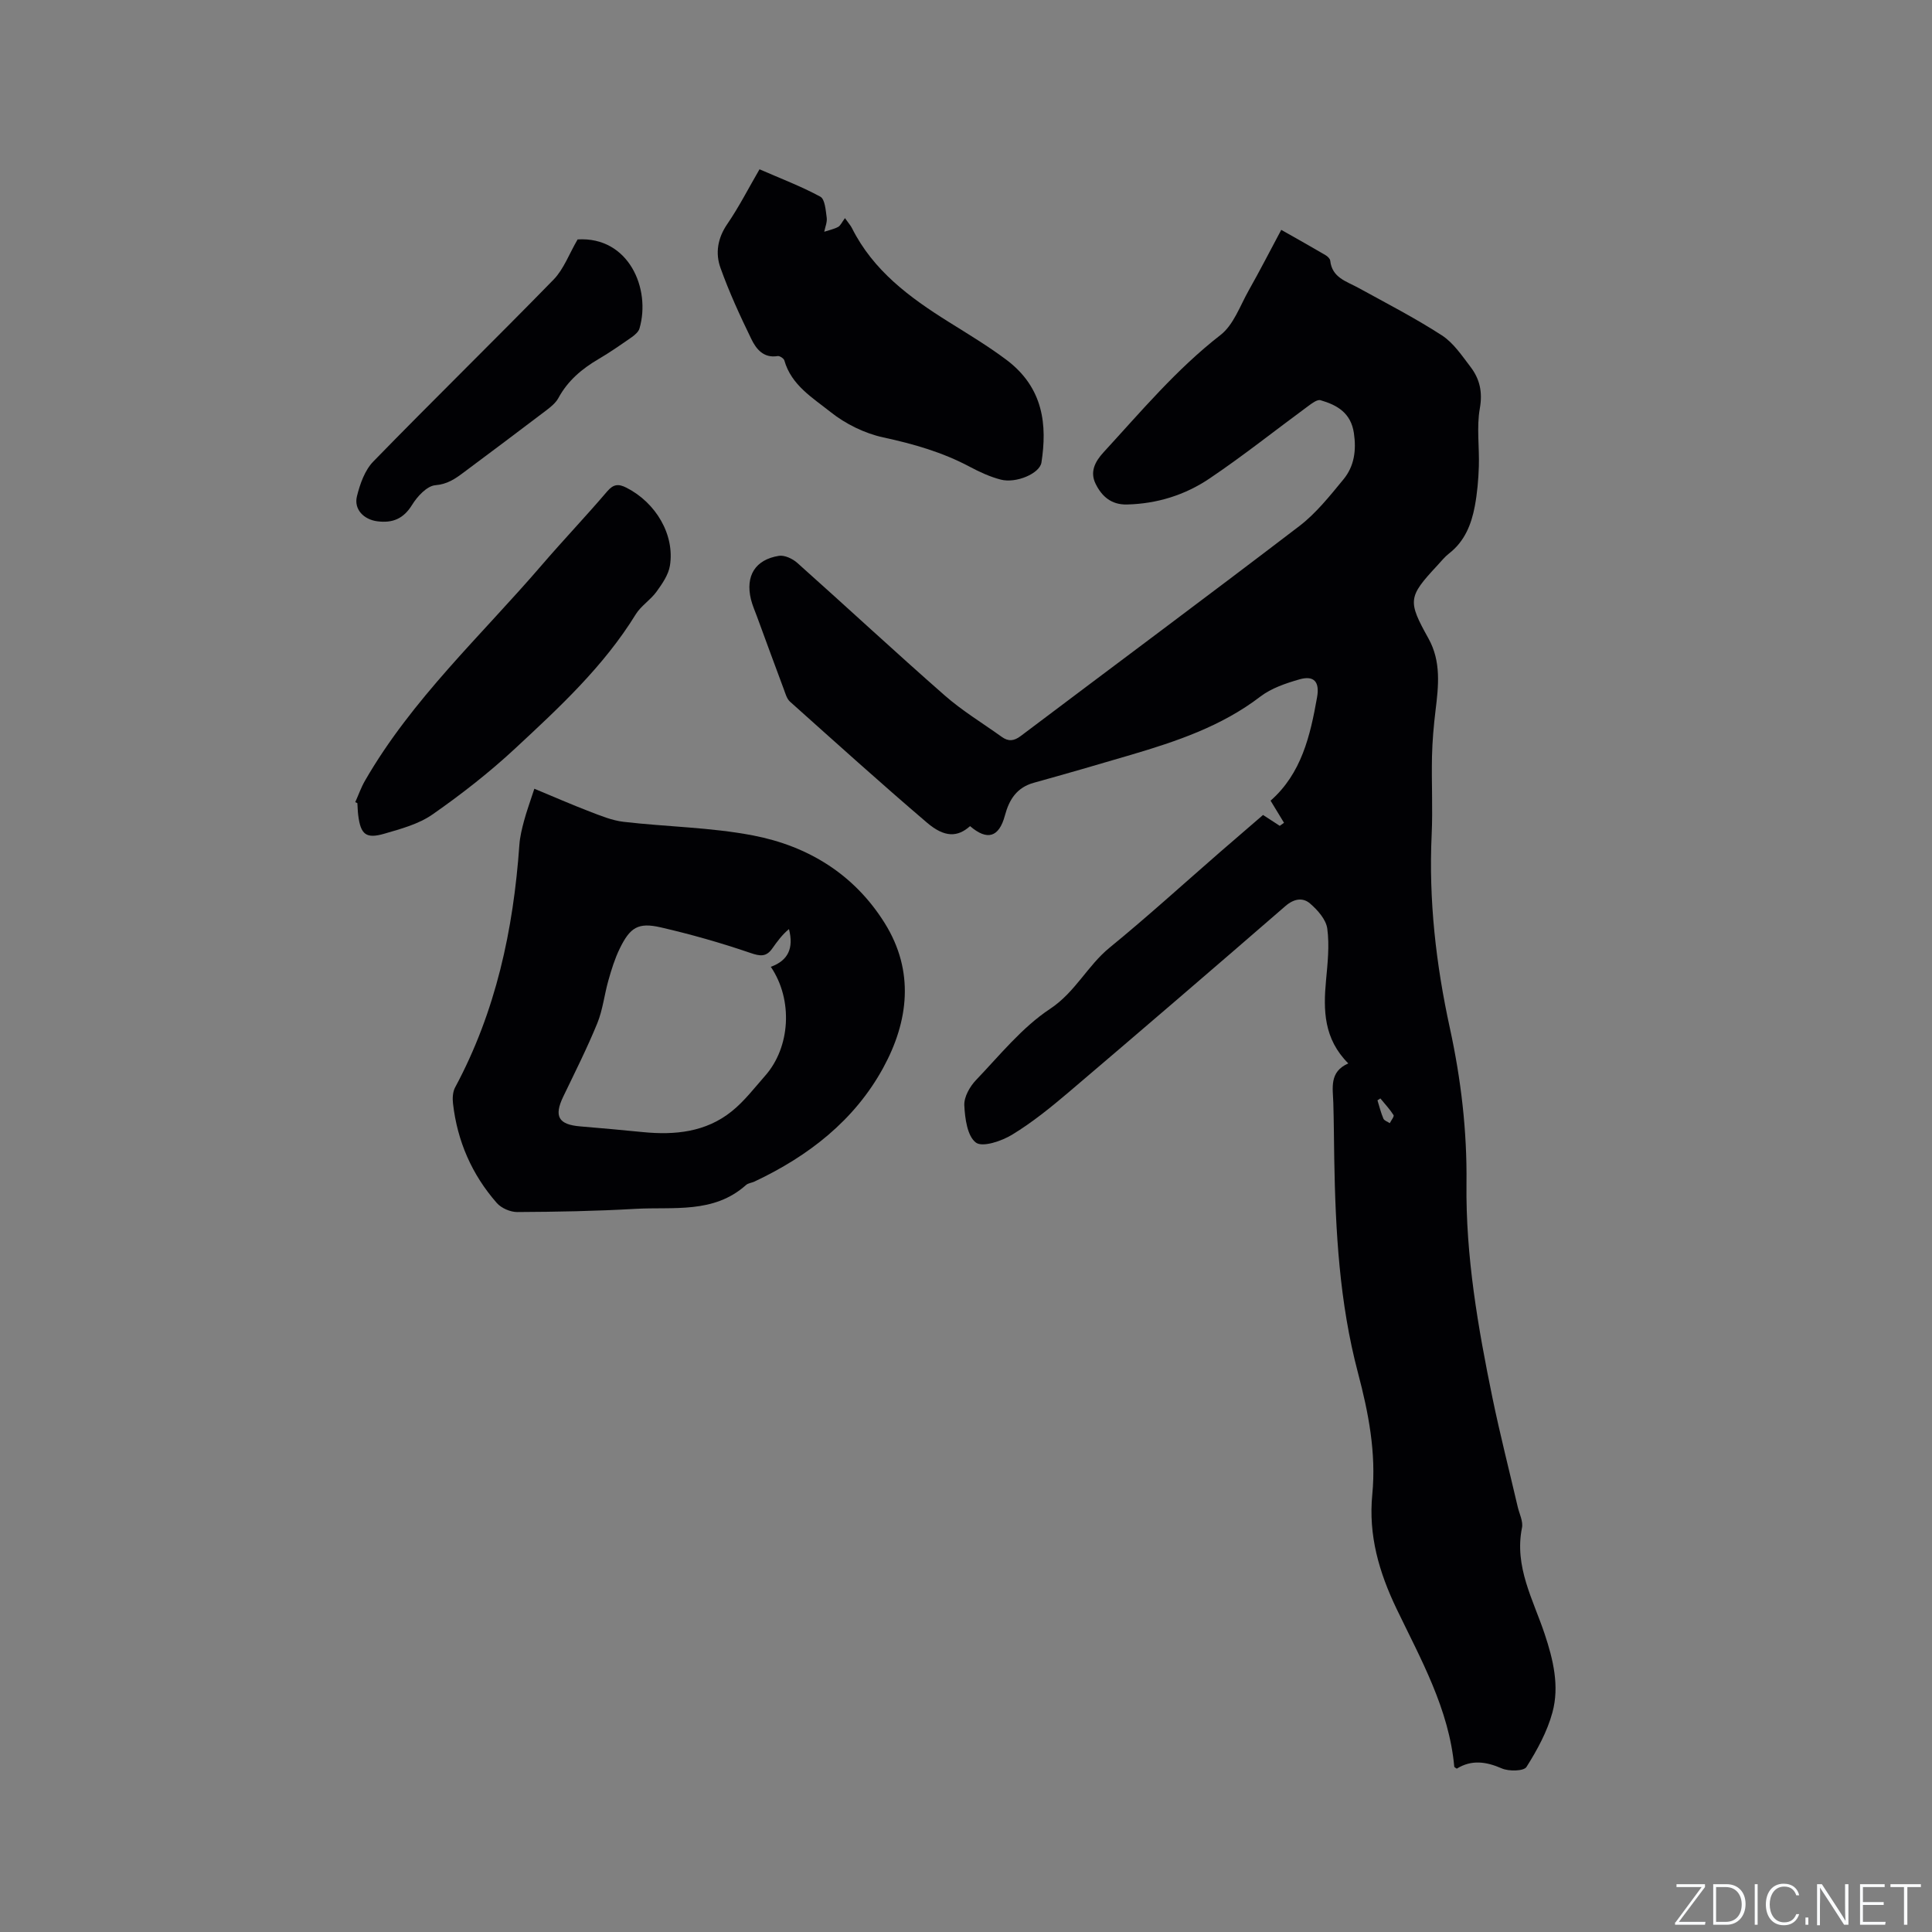 <svg enable-background="new 0 0 400 400" viewBox="0 0 400 400" xmlns="http://www.w3.org/2000/svg"><rect x="0" y="0" width="400" height="400" fill="#808080" stroke="none"/><g fill="#fafbfc"><path d="m346.9 398 5.4-7.3h-5.2v-.6h5.9v.6l-5.4 7.2h5.5l-.1.6h-6.2v-.5z"/><path d="m354.7 390.1h2.8c2.3 0 3.9 1.6 3.9 4.1s-1.6 4.3-3.9 4.3h-2.8zm.6 7.8h2c2.2 0 3.3-1.6 3.3-3.6 0-1.8-1-3.6-3.3-3.6h-2z"/><path d="m363.9 390.1v8.4h-.6v-8.4z"/><path d="m372.5 396.3c-.4 1.3-1.4 2.3-3.2 2.3-2.4 0-3.7-1.9-3.7-4.3 0-2.3 1.2-4.3 3.7-4.3 1.8 0 2.9 1 3.2 2.4h-.6c-.4-1.1-1.1-1.8-2.5-1.8-2.1 0-3 1.9-3 3.7s.9 3.7 3 3.7c1.4 0 2.1-.7 2.5-1.7z"/><path d="m373.8 398.5v-1.5h.6v1.5z"/><path d="m376.2 398.5v-8.4h1c1.3 2 4.4 6.7 4.9 7.6-.1-1.2-.1-2.4-.1-3.8v-3.8h.7v8.4h-.9c-1.2-1.9-4.4-6.8-5-7.7.1 1.1 0 2.3 0 3.9v3.9h-.6z"/><path d="m390 394.4h-4.3v3.5h4.7l-.1.6h-5.2v-8.4h5.1v.6h-4.5v3.1h4.3z"/><path d="m394.2 390.7h-2.8v-.6h6.3v.6h-2.8v7.8h-.7z"/></g><path d="m279.15 220.17c-5.09-5.09-5.19-11.02-4.61-17.19.33-3.56.73-7.21.26-10.71-.25-1.89-2-3.86-3.58-5.22-1.49-1.28-3.32-1-5.1.55-14.9 12.92-29.86 25.77-44.88 38.55-3.71 3.15-7.54 6.25-11.68 8.77-2.18 1.33-6.13 2.67-7.51 1.64-1.78-1.33-2.27-5.01-2.4-7.72-.08-1.73 1.14-3.88 2.43-5.23 4.91-5.13 9.5-10.88 15.32-14.73 5.23-3.46 7.73-8.92 12.33-12.68 7.8-6.37 15.25-13.16 22.85-19.77 2.95-2.56 5.92-5.11 8.92-7.7 1.26.82 2.36 1.54 3.46 2.25.29-.21.59-.42.88-.63-.87-1.44-1.74-2.87-2.78-4.58 6.4-5.63 8.22-13.44 9.63-21.44.55-3.14-.61-4.55-3.67-3.67-2.82.81-5.8 1.82-8.08 3.56-8.02 6.14-17.31 9.26-26.78 12.06-6.7 1.98-13.41 3.92-20.14 5.79-3.51.98-5.08 3.47-5.96 6.75-1.22 4.56-3.66 5.28-7.22 2.22-2.56 2.29-5.25 2.41-8.91-.71-9.6-8.19-18.96-16.65-28.37-25.06-.65-.58-.93-1.62-1.25-2.49-1.88-5.03-3.73-10.08-5.58-15.12-.44-1.19-.96-2.37-1.26-3.59-1.16-4.84.88-8.2 5.79-8.99 1.18-.19 2.85.6 3.82 1.47 10.21 9.1 20.23 18.42 30.51 27.43 3.64 3.2 7.86 5.74 11.81 8.58 1.37.99 2.52.89 3.95-.19 19.21-14.49 38.53-28.83 57.65-43.44 3.48-2.66 6.31-6.24 9.13-9.66 2.25-2.72 2.71-6 2.18-9.6-.62-4.19-3.46-5.81-6.91-6.81-.68-.2-1.79.65-2.55 1.21-6.82 5.01-13.45 10.3-20.46 15.02-5.05 3.4-10.83 5.21-17.06 5.36-3.27.08-5.22-1.71-6.48-4.25-1.22-2.45-.21-4.56 1.63-6.56 7.74-8.42 15.07-17.18 24.21-24.28 2.72-2.11 4.05-6.06 5.86-9.26 2.27-4.01 4.37-8.12 6.72-12.51 3.51 1.99 6.34 3.57 9.14 5.22.43.25.95.73 1 1.16.38 3.53 3.34 4.26 5.8 5.61 5.82 3.2 11.75 6.25 17.31 9.85 2.4 1.55 4.15 4.2 5.95 6.55 1.91 2.51 2.51 5.21 1.91 8.6-.69 3.88-.07 7.99-.2 11.99-.09 2.74-.33 5.51-.83 8.2-.71 3.8-2.11 7.32-5.34 9.82-.91.71-1.65 1.65-2.44 2.5-6.07 6.52-6.15 7.32-1.81 15.12 2.64 4.75 2.07 9.82 1.45 14.91-.38 3.14-.66 6.31-.73 9.47-.12 5.41.18 10.83-.07 16.22-.63 13.54.89 26.84 3.77 40.05 2.31 10.59 3.57 21.31 3.44 32.17-.18 15.03 2.37 29.75 5.38 44.39 1.56 7.56 3.48 15.05 5.23 22.57.34 1.44 1.15 3 .88 4.32-1.63 8.06 2.32 14.86 4.7 22 1.77 5.31 3.08 10.78 1.61 16.21-1.08 3.99-3.16 7.8-5.38 11.31-.55.88-3.65.94-5.11.3-3.26-1.42-6.26-1.84-9.32.05-.24-.18-.51-.28-.52-.41-1.09-11.91-6.89-22.18-11.91-32.61-3.68-7.66-5.89-15.28-5.06-23.78.83-8.56-.79-16.91-2.96-25.12-3.86-14.58-4.67-29.47-4.92-44.43-.06-3.82-.08-7.63-.19-11.45-.09-3.13-.9-6.46 3.1-8.21zm6.64 7.25c-.2.13-.4.26-.6.39.39 1.27.71 2.58 1.23 3.79.18.42.86.63 1.32.94.28-.57.95-1.39.78-1.67-.78-1.23-1.8-2.31-2.73-3.45z" fill="#010104"/><path d="m110.63 163.3c4.06 1.68 7.7 3.28 11.4 4.7 2.3.88 4.67 1.87 7.08 2.15 8.93 1.04 18.01 1.13 26.8 2.82 11.39 2.19 20.94 8.03 27.26 18.15 6.23 9.98 4.93 20.36-.31 29.96-5.93 10.87-15.48 18.29-26.66 23.55-.57.27-1.31.32-1.75.72-6.7 5.99-15.05 4.48-22.9 4.93-8.14.47-16.3.62-24.45.66-1.43.01-3.3-.8-4.24-1.87-5.16-5.88-8.18-12.8-9.07-20.59-.13-1.1-.06-2.42.44-3.35 8.43-15.69 12.06-32.62 13.3-50.21.12-1.68.53-3.35.97-4.98.51-1.91 1.2-3.79 2.13-6.64zm48.96 36.87c3.62-1.32 4.76-3.87 3.76-7.81-1.38 1.12-2.44 2.57-3.47 4.03-1.24 1.75-2.48 1.61-4.53.9-6.08-2.08-12.29-3.85-18.56-5.29-4.65-1.07-6.34-.01-8.49 4.41-1.01 2.07-1.7 4.32-2.33 6.54-.84 2.94-1.16 6.08-2.3 8.89-2.11 5.16-4.63 10.16-7.05 15.19-1.97 4.1-1.01 5.81 3.54 6.18 4.32.35 8.64.76 12.96 1.18 6.62.65 13.01.01 18.36-4.29 2.61-2.09 4.7-4.84 6.93-7.37 5.22-5.9 5.83-15.7 1.18-22.56z" fill="#010104"/><path d="m174.94 45.16c.73 1.04 1.17 1.51 1.45 2.07 4.4 8.79 11.92 14.35 19.98 19.39 4.04 2.53 8.14 4.99 11.95 7.84 7.82 5.85 8.48 13.65 7.3 21.3-.35 2.27-5.24 4.36-8.41 3.54-2.22-.57-4.38-1.57-6.41-2.65-5.66-3.02-11.67-4.74-17.93-6.09-3.87-.84-7.82-2.79-10.92-5.26-3.69-2.94-8.12-5.56-9.56-10.68-.12-.42-.97-.97-1.39-.9-2.92.48-4.45-1.47-5.44-3.52-2.35-4.82-4.6-9.72-6.4-14.76-1.08-3.01-.59-6.12 1.4-9.03 2.43-3.55 4.4-7.42 6.69-11.36 4.37 1.91 8.63 3.52 12.59 5.67.96.52 1.11 2.81 1.32 4.33.13.94-.32 1.95-.51 2.93.97-.32 1.99-.53 2.88-1 .49-.27.77-.96 1.41-1.82z" fill="#010104"/><path d="m73.55 166.08c.67-1.49 1.21-3.05 2.02-4.45 9.74-16.9 24.07-30.05 36.61-44.65 4.42-5.14 9.11-10.06 13.51-15.22 1.32-1.55 2.36-1.63 4.04-.77 6.07 3.1 10 9.74 8.97 16.13-.31 1.91-1.61 3.77-2.79 5.4-1.23 1.7-3.19 2.9-4.28 4.66-6.65 10.8-15.85 19.31-25 27.81-5.33 4.95-11.12 9.47-17.08 13.63-2.86 2-6.52 2.98-9.95 3.98-3.82 1.12-4.93.17-5.43-3.78-.11-.84-.12-1.69-.18-2.54-.15-.06-.3-.13-.44-.2z" fill="#010104"/><path d="m119.59 49.57c10.57-.64 15.21 10.2 12.81 18.43-.2.7-.95 1.34-1.59 1.8-2.26 1.57-4.52 3.15-6.89 4.54-3.44 2.02-6.36 4.47-8.3 8.05-.57 1.06-1.65 1.91-2.64 2.66-5.65 4.3-11.33 8.54-17.02 12.79-1.74 1.3-3.33 2.41-5.83 2.62-1.74.15-3.74 2.32-4.82 4.08-1.78 2.88-4.04 3.79-7.18 3.39-2.81-.36-4.9-2.47-4.23-5.18.63-2.55 1.63-5.4 3.4-7.21 12.34-12.67 24.99-25.02 37.34-37.68 2.09-2.17 3.2-5.3 4.95-8.29z" fill="#010104"/></svg>